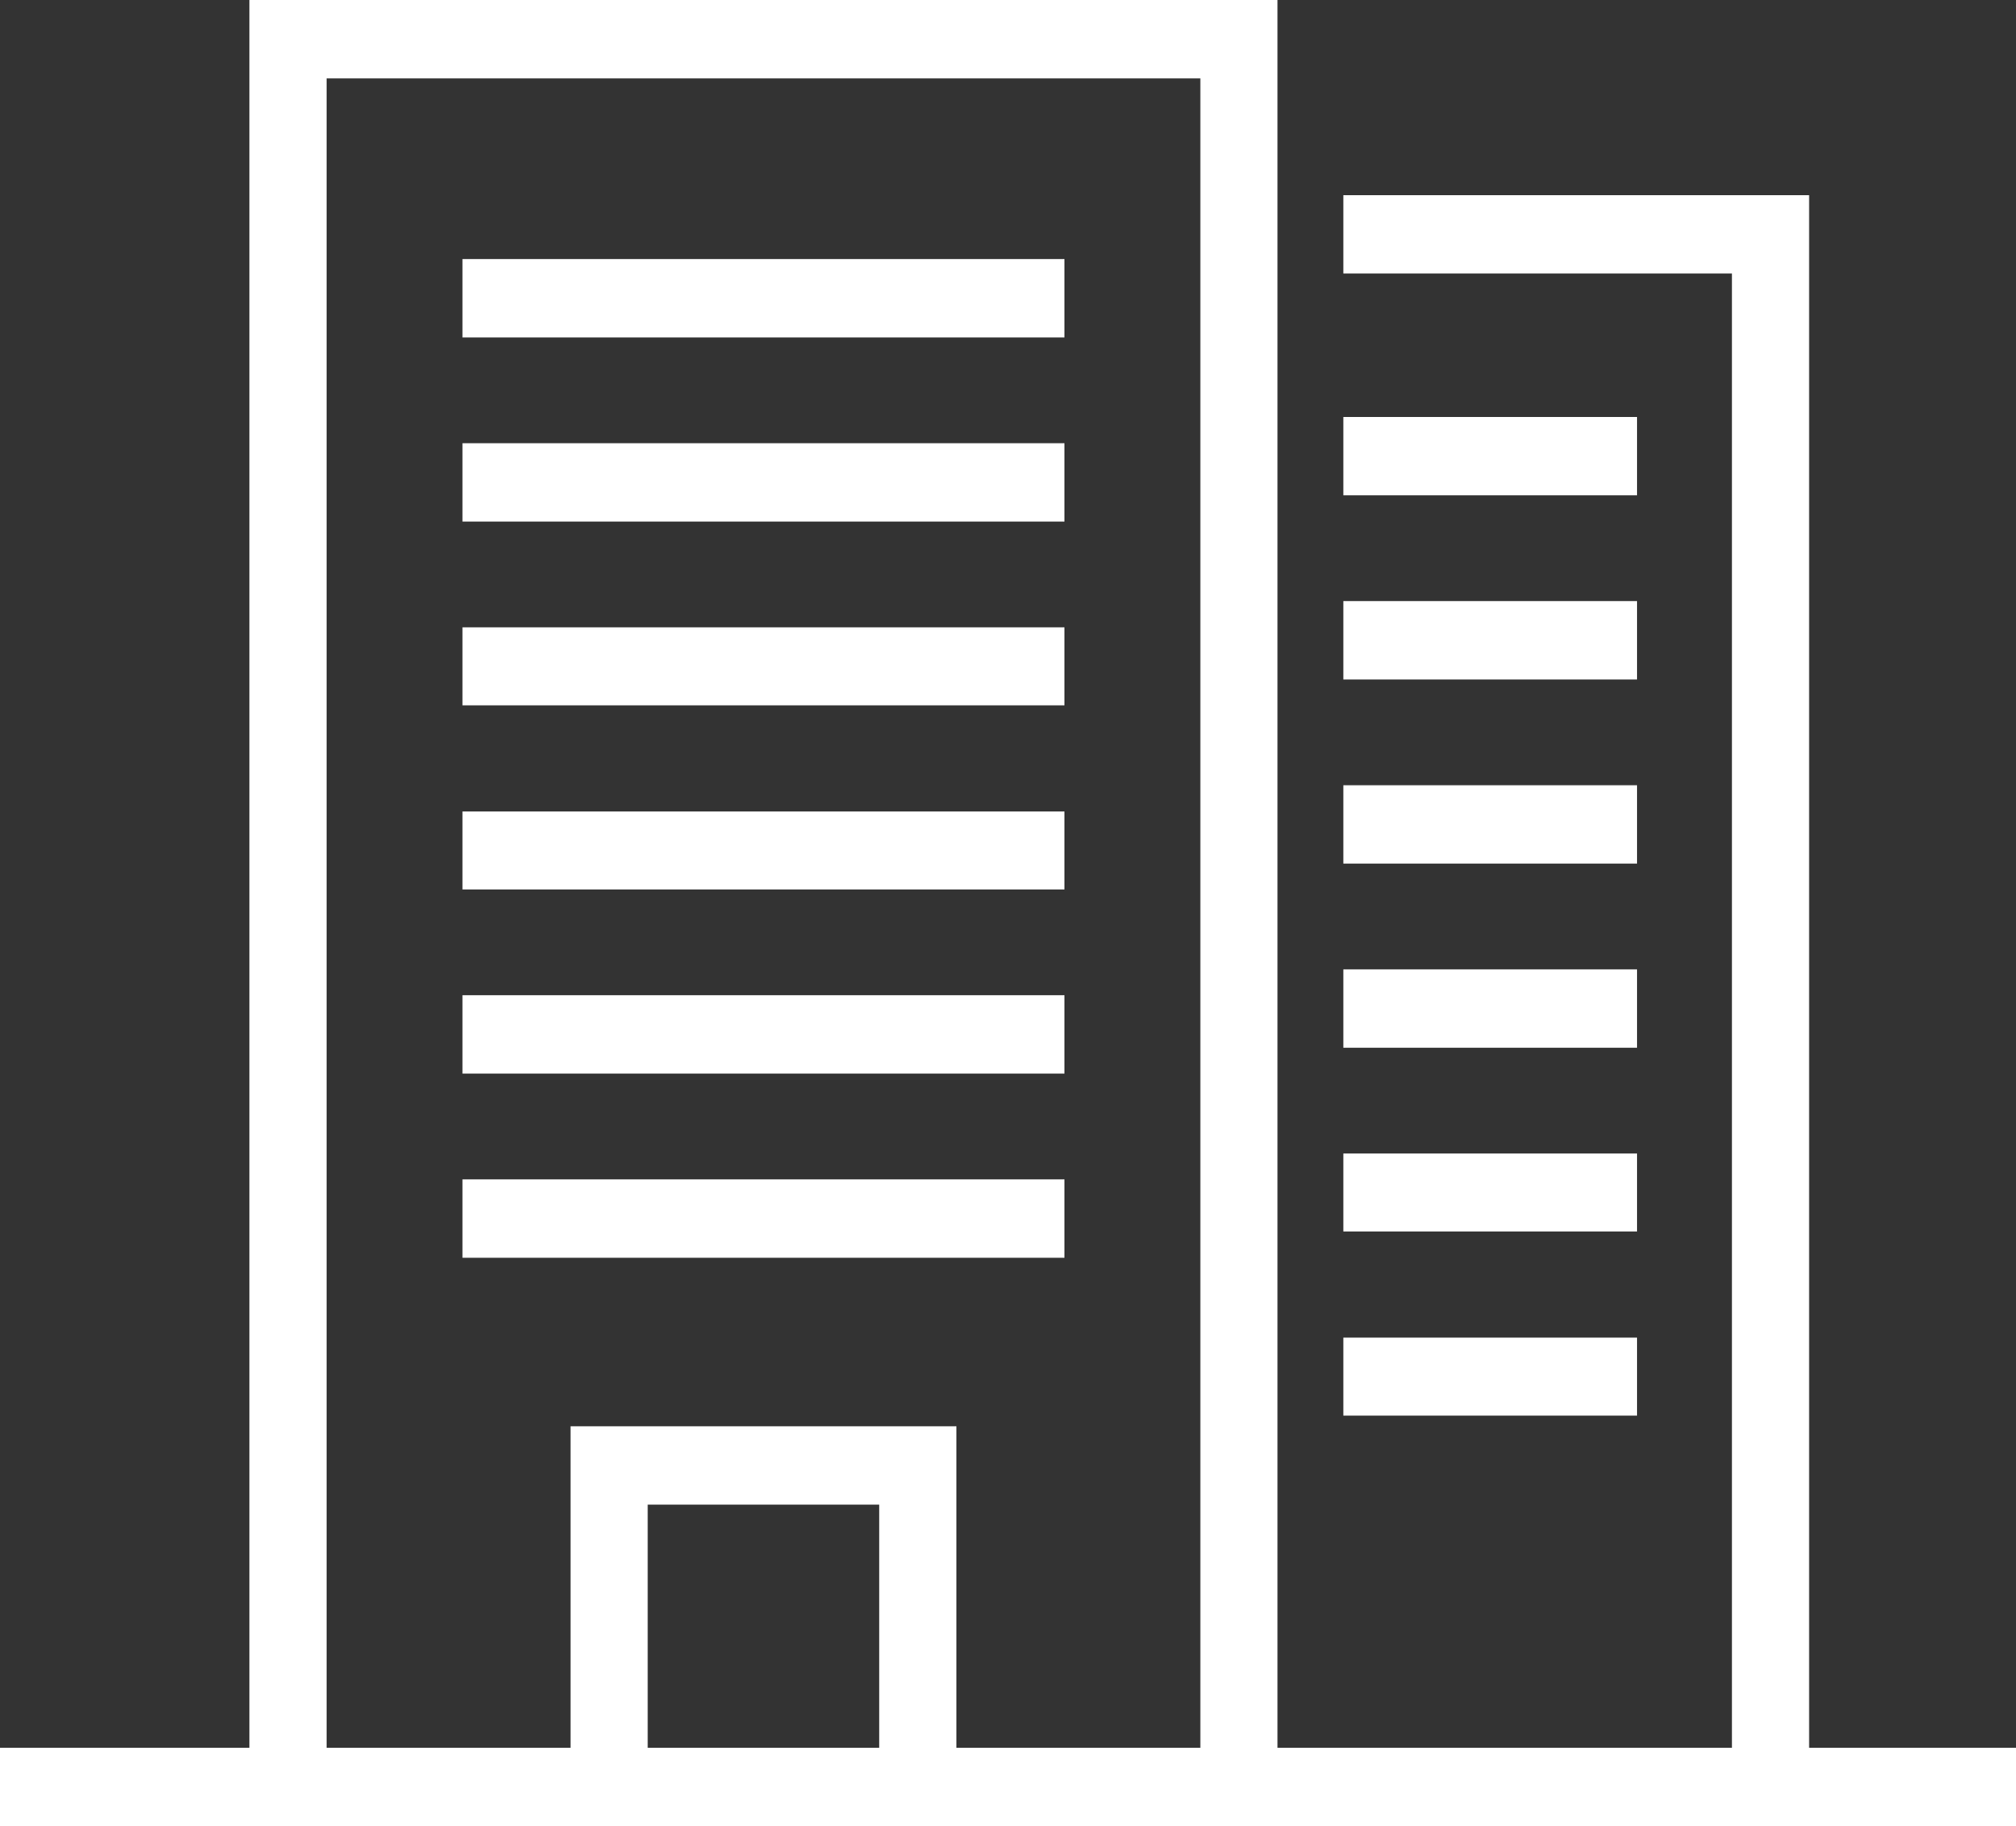 <svg xmlns="http://www.w3.org/2000/svg" width="53" height="48" viewBox="0 0 53 48">
  <rect x="0" y="0" width="53" height="48" fill="#333333" stroke="none"/>
  <defs>
    <style>
      .cls-1 {
        fill: #fff;
        fill-rule: evenodd;
      }
    </style>
  </defs>
  <path id="icon_company.svg" class="cls-1" d="M280.037,4905.96h-7.721v2.06h7.721v-2.06Zm0,4.84h-7.721v2.06h7.721v-2.06Zm0,4.84h-7.721v2.06h7.721v-2.06Zm0,4.84h-7.721v2.06h7.721v-2.06Zm0,4.84h-7.721v2.05h7.721v-2.05Zm0,4.84h-7.721v2.05h7.721v-2.05Zm-15.053-23.51H249.158v2.06h15.826v-2.06Zm0-4.84H249.158v2.06h15.826v-2.06Zm0,9.68H249.158v2.05h15.826v-2.05Zm0,4.84H249.158v2.05h15.826v-2.05Zm0,4.83H249.158v2.06h15.826v-2.06Zm0,4.84H249.158v2.06h15.826V4926Zm19.577,14.94v-40.81H272.316v2.06h10.216v38.75H270.585V4895H243.557v45.94H237V4943h53v-2.06h-5.439Zm-24.447-6.39v6.39h-6.086v-6.39h6.086ZM252,4932.49v8.45h-6.413v-43.88h22.97v43.88h-6.413v-8.45H252Z" transform="translate(-237 -4895)"/>
</svg>
